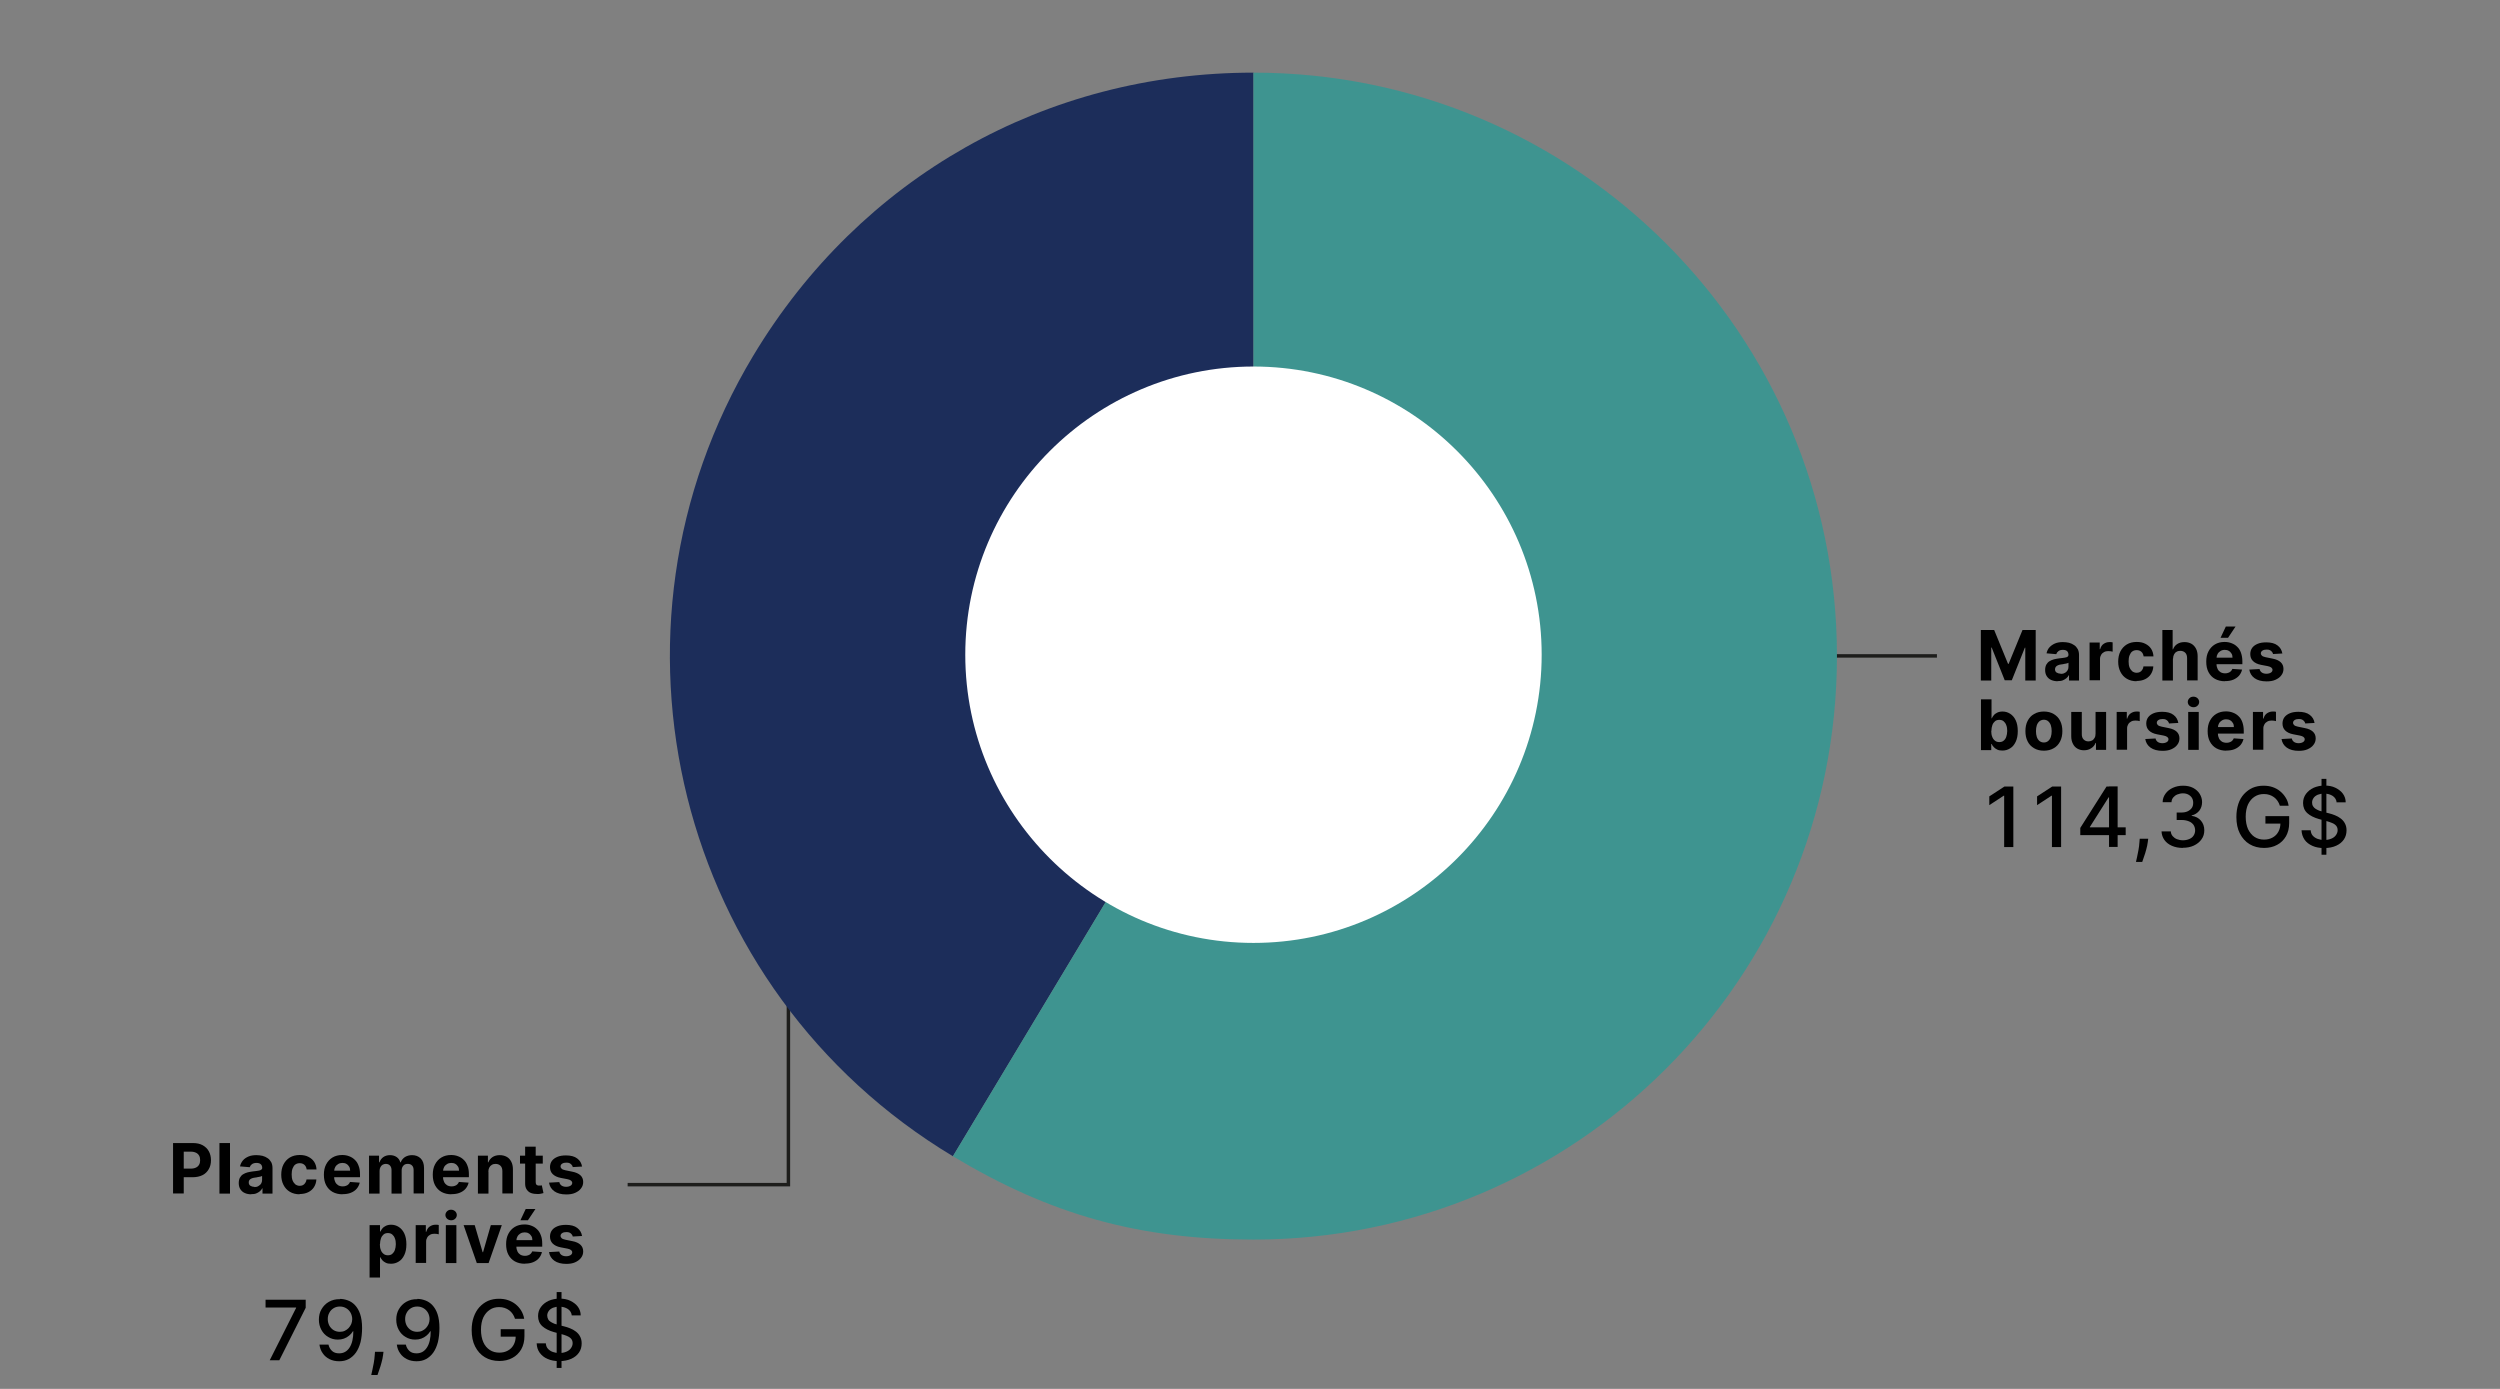 <?xml version="1.0" encoding="UTF-8"?>
<svg id="Actions_-_desktop_FR" data-name="Actions - desktop FR" xmlns="http://www.w3.org/2000/svg" viewBox="0 0 180 100">
  <rect x="0" y="0" width="180" height="100" fill="#808080" stroke="none"/>
  <defs>
    <style>
      .cls-1, .cls-2, .cls-3, .cls-4, .cls-5, .cls-6 {
        stroke-width: 0px;
      }

      .cls-2 {
        fill: none;
      }

      .cls-3 {
        fill: #3e9490;
      }

      .cls-3, .cls-5 {
        fill-rule: evenodd;
      }

      .cls-4 {
        fill: #fff;
      }

      .cls-5 {
        fill: #1c2d5a;
      }

      .cls-6 {
        fill: #1d1d1b;
      }
    </style>
  </defs>
  <g>
    <rect class="cls-2" x="-5.75" y="-48.76" width="192" height="192"/>
    <rect class="cls-6" x="121.77" y="47.1" width="17.69" height=".25"/>
    <polygon class="cls-6" points="56.89 85.42 45.19 85.42 45.19 85.17 56.64 85.17 56.64 67.18 56.89 67.18 56.89 85.42"/>
    <g>
      <path class="cls-5" d="M90.25,47.24l-21.64,36.01c-19.89-11.95-26.32-37.76-14.37-57.65,7.71-12.83,21.05-20.37,36.01-20.37v42.01Z"/>
      <path class="cls-3" d="M90.25,47.24V5.23c23.2,0,42.01,18.81,42.01,42.01s-18.81,42.01-42.01,42.01c-8.21,0-14.6-1.77-21.64-6l21.64-36.01Z"/>
    </g>
    <path class="cls-4" d="M90.25,67.89c-11.44,0-20.75-9.31-20.75-20.75s9.31-20.75,20.75-20.75,20.75,9.31,20.75,20.75-9.31,20.75-20.75,20.75Z"/>
  </g>
  <g id="FRAN_-_VECTOR" data-name="FRAN - VECTOR">
    <g>
      <path class="cls-1" d="M142.63,45.36h.95l1,2.44h.04l1-2.44h.95v3.64h-.75v-2.37h-.03l-.94,2.35h-.51l-.94-2.36h-.03v2.38h-.75v-3.64Z"/>
      <path class="cls-1" d="M148.16,49.05c-.17,0-.33-.03-.47-.09-.14-.06-.24-.15-.32-.27-.08-.12-.12-.27-.12-.45,0-.15.03-.28.08-.38.06-.1.13-.19.23-.25.1-.06.21-.11.33-.14.12-.03.25-.05.39-.07.16-.02.29-.03.38-.05.1-.01.17-.04.21-.07.04-.03.06-.07.06-.13h0c0-.12-.04-.21-.1-.27-.07-.06-.17-.09-.3-.09-.14,0-.24.03-.32.09-.08.06-.13.13-.16.22l-.7-.06c.04-.17.1-.31.21-.43s.24-.21.4-.28.36-.1.57-.1c.15,0,.3.02.44.05.14.04.26.09.37.17.11.07.19.17.26.29.06.12.09.26.09.42v1.84h-.72v-.38h-.02c-.04.08-.1.16-.18.22s-.16.11-.26.15c-.1.04-.22.05-.36.05ZM148.37,48.52c.11,0,.21-.02.29-.07.09-.04.15-.1.2-.18.05-.08.07-.16.07-.26v-.29s-.06.03-.1.04-.09.02-.14.03c-.05,0-.1.02-.15.03s-.1.01-.14.02c-.09.01-.17.03-.23.06-.07.03-.12.07-.15.11-.04.05-.06.11-.06.18,0,.1.04.18.11.23.08.05.17.08.29.08Z"/>
      <path class="cls-1" d="M150.45,48.99v-2.73h.73v.48h.03c.05-.17.13-.3.25-.38s.25-.13.41-.13c.04,0,.08,0,.12,0,.04,0,.08.01.12.02v.67s-.08-.02-.15-.03c-.06,0-.12-.01-.17-.01-.11,0-.21.02-.3.07s-.16.11-.21.2c-.05.08-.08.18-.08.29v1.54h-.76Z"/>
      <path class="cls-1" d="M153.85,49.05c-.28,0-.52-.06-.72-.18-.2-.12-.35-.28-.46-.5s-.16-.46-.16-.73.05-.53.16-.74.26-.38.46-.5c.2-.12.44-.18.71-.18.24,0,.45.04.62.13.18.09.32.21.42.36.1.16.16.34.17.55h-.71c-.02-.14-.07-.25-.16-.33-.09-.08-.2-.12-.34-.12-.12,0-.22.03-.31.09s-.15.16-.2.28c-.05.12-.07.27-.07.44s.02.32.07.44.12.21.2.28c.09.06.19.1.31.1.09,0,.16-.02.23-.05.07-.04.13-.09.17-.16.05-.07.08-.15.09-.25h.71c-.01.21-.07.39-.17.55-.1.16-.24.28-.42.37-.18.09-.39.13-.63.13Z"/>
      <path class="cls-1" d="M156.45,47.42v1.58h-.76v-3.64h.74v1.39h.03c.06-.16.16-.29.3-.38s.31-.14.52-.14c.19,0,.35.04.5.12.14.08.25.2.33.35.08.15.12.34.12.55v1.74h-.76v-1.6c0-.17-.04-.3-.13-.39s-.21-.14-.36-.14c-.1,0-.19.02-.27.07-.08.04-.14.11-.18.19-.04.08-.07.18-.07.3Z"/>
      <path class="cls-1" d="M160.2,49.05c-.28,0-.52-.06-.72-.17s-.36-.28-.47-.49c-.11-.21-.16-.46-.16-.75s.05-.53.16-.74c.11-.21.26-.38.46-.5s.43-.18.7-.18c.18,0,.35.03.5.09.16.06.29.14.41.26.12.11.21.26.27.43.06.17.1.38.1.61v.21h-2.3v-.47h1.59c0-.11-.02-.21-.07-.29-.05-.08-.11-.15-.2-.2-.08-.05-.18-.07-.29-.07-.12,0-.22.03-.3.08s-.16.12-.21.21c-.05.09-.08.19-.08.29v.45c0,.13.03.25.08.35.05.1.12.17.21.23.09.05.2.08.33.08.08,0,.16-.01.23-.04.07-.02.13-.06.18-.11.05-.05.09-.11.11-.17l.7.05c-.04.17-.11.31-.22.44-.11.12-.25.22-.42.29-.17.07-.37.1-.6.1ZM159.88,45.92l.38-.81h.7l-.54.81h-.53Z"/>
      <path class="cls-1" d="M164.35,47.05l-.69.04c-.01-.06-.04-.11-.08-.16s-.09-.09-.15-.12c-.06-.03-.14-.04-.23-.04-.12,0-.22.02-.3.07-.08.05-.12.12-.12.2,0,.07.03.12.08.17.05.05.14.08.27.11l.49.1c.27.05.46.14.59.26.13.12.2.28.2.48,0,.18-.05.33-.16.47-.1.14-.25.24-.43.32-.18.08-.39.11-.63.11-.36,0-.65-.08-.86-.23-.21-.15-.34-.36-.38-.62l.74-.04c.02.11.08.19.16.25.09.06.2.09.33.09s.24-.03.32-.08c.08-.05.12-.12.12-.2,0-.07-.03-.12-.09-.17-.06-.04-.14-.08-.26-.1l-.47-.09c-.27-.05-.46-.15-.59-.28-.13-.13-.19-.3-.19-.5,0-.17.05-.33.14-.45.1-.13.23-.22.4-.29.17-.07.38-.1.61-.1.34,0,.62.07.81.22.2.15.31.34.35.59Z"/>
      <path class="cls-1" d="M142.63,53.99v-3.64h.76v1.37h.02c.03-.07.08-.15.14-.22.06-.08.15-.14.25-.19s.23-.08.38-.08c.2,0,.38.05.55.16s.3.26.4.47.15.47.15.78-.05.56-.15.77c-.1.21-.23.37-.4.47-.17.11-.35.16-.56.16-.15,0-.27-.02-.37-.07s-.19-.11-.25-.18c-.07-.07-.12-.15-.15-.22h-.03v.44h-.75ZM143.37,52.63c0,.16.02.3.07.42.04.12.11.21.2.28.08.07.19.1.31.1s.23-.03.31-.1c.09-.07.15-.16.19-.28.04-.12.07-.26.07-.42s-.02-.3-.07-.42c-.04-.12-.11-.21-.19-.28s-.19-.1-.31-.1-.23.03-.31.1c-.08.07-.15.16-.19.28-.04.12-.07.26-.07.42Z"/>
      <path class="cls-1" d="M147.16,54.05c-.28,0-.51-.06-.71-.18-.2-.12-.36-.28-.46-.49-.11-.21-.16-.46-.16-.74s.05-.53.16-.74c.11-.21.26-.38.46-.49.2-.12.44-.18.71-.18s.51.06.71.18c.2.12.36.28.46.49.11.21.16.46.16.74s-.05.52-.16.74c-.11.21-.26.38-.46.49-.2.12-.44.18-.71.18ZM147.16,53.46c.12,0,.23-.04.31-.11.08-.07.15-.17.19-.29.04-.12.06-.27.06-.42s-.02-.3-.06-.42c-.04-.12-.11-.22-.19-.29s-.19-.11-.31-.11-.23.04-.32.11c-.08.07-.15.17-.19.29-.04.12-.06.27-.06.42s.02.3.06.42c.04.12.11.22.19.29.09.07.19.11.32.11Z"/>
      <path class="cls-1" d="M150.88,52.83v-1.57h.76v2.73h-.73v-.5h-.03c-.06.16-.16.29-.31.38-.14.1-.32.15-.52.15-.18,0-.34-.04-.48-.12s-.25-.2-.32-.35c-.08-.15-.12-.33-.12-.55v-1.74h.76v1.6c0,.16.04.29.13.38.09.09.2.14.34.14.09,0,.18-.02.26-.06s.14-.1.19-.19c.05-.08.07-.18.07-.31Z"/>
      <path class="cls-1" d="M152.4,53.99v-2.73h.73v.48h.03c.05-.17.13-.3.25-.38s.25-.13.41-.13c.04,0,.08,0,.12,0,.04,0,.08.01.12.02v.67s-.08-.02-.15-.03c-.06,0-.12-.01-.17-.01-.11,0-.21.02-.3.07s-.16.11-.21.2c-.05.08-.08.18-.08.29v1.54h-.76Z"/>
      <path class="cls-1" d="M156.86,52.05l-.69.04c-.01-.06-.04-.11-.08-.16s-.09-.09-.15-.12c-.06-.03-.14-.04-.23-.04-.12,0-.22.02-.3.07-.08.05-.12.12-.12.2,0,.07.03.12.08.17.05.05.14.08.27.11l.49.1c.27.05.46.14.59.26.13.12.2.28.2.48,0,.18-.05.33-.16.47-.1.14-.25.24-.43.32-.18.08-.39.11-.63.11-.36,0-.65-.08-.86-.23-.21-.15-.34-.36-.38-.62l.74-.04c.02.11.08.19.16.25.09.06.2.09.33.09s.24-.03.32-.08c.08-.05.12-.12.12-.2,0-.07-.03-.12-.09-.17-.06-.04-.14-.08-.26-.1l-.47-.09c-.27-.05-.46-.15-.59-.28-.13-.13-.19-.3-.19-.5,0-.17.05-.33.14-.45.1-.13.23-.22.4-.29.17-.07.38-.1.61-.1.34,0,.62.07.81.22.2.15.31.34.35.59Z"/>
      <path class="cls-1" d="M157.93,50.92c-.11,0-.21-.04-.29-.11s-.12-.17-.12-.27.04-.19.12-.27.18-.11.29-.11.21.04.29.11c.08.08.12.17.12.27s-.04.2-.12.27c-.08.08-.18.11-.29.11ZM157.55,53.99v-2.73h.76v2.73h-.76Z"/>
      <path class="cls-1" d="M160.3,54.05c-.28,0-.52-.06-.72-.17s-.36-.28-.47-.49c-.11-.21-.16-.46-.16-.75s.05-.53.16-.74c.11-.21.26-.38.46-.5s.43-.18.7-.18c.18,0,.35.03.5.09.16.06.29.14.41.26.12.11.21.26.27.43.06.17.1.38.1.61v.21h-2.3v-.47h1.59c0-.11-.02-.21-.07-.29-.05-.08-.11-.15-.2-.2-.08-.05-.18-.07-.29-.07-.12,0-.22.03-.3.08s-.16.12-.21.21c-.05.09-.08.19-.08.29v.45c0,.13.03.25.08.35.05.1.12.17.21.23.09.05.2.08.33.08.08,0,.16-.01.23-.04.07-.02.13-.06.18-.11.05-.05.09-.11.11-.17l.7.05c-.04.17-.11.31-.22.44-.11.12-.25.22-.42.29-.17.07-.37.1-.6.1Z"/>
      <path class="cls-1" d="M162.21,53.99v-2.73h.73v.48h.03c.05-.17.13-.3.25-.38s.25-.13.41-.13c.04,0,.08,0,.12,0,.04,0,.08.01.12.02v.67s-.08-.02-.15-.03c-.06,0-.12-.01-.17-.01-.11,0-.21.02-.3.07s-.16.11-.21.2c-.05.08-.08.18-.08.29v1.54h-.76Z"/>
      <path class="cls-1" d="M166.67,52.05l-.69.04c-.01-.06-.04-.11-.08-.16s-.09-.09-.15-.12c-.06-.03-.14-.04-.23-.04-.12,0-.22.02-.3.07-.08.05-.12.12-.12.2,0,.07.03.12.08.17.05.05.14.08.27.11l.49.1c.27.05.46.14.59.26.13.12.2.28.2.48,0,.18-.05.33-.16.47-.1.14-.25.24-.43.32-.18.08-.39.11-.63.11-.36,0-.65-.08-.86-.23-.21-.15-.34-.36-.38-.62l.74-.04c.02.11.08.19.16.25.09.06.2.09.33.09s.24-.03.32-.08c.08-.05.12-.12.12-.2,0-.07-.03-.12-.09-.17-.06-.04-.14-.08-.26-.1l-.47-.09c-.27-.05-.46-.15-.59-.28-.13-.13-.19-.3-.19-.5,0-.17.05-.33.14-.45.1-.13.23-.22.4-.29.17-.07.38-.1.61-.1.34,0,.62.07.81.22.2.15.31.34.35.59Z"/>
      <path class="cls-1" d="M144.96,56.63v4.36h-.66v-3.7h-.03l-1.04.68v-.63l1.09-.71h.64Z"/>
      <path class="cls-1" d="M148.4,56.63v4.36h-.66v-3.7h-.03l-1.04.68v-.63l1.09-.71h.64Z"/>
      <path class="cls-1" d="M149.78,60.14v-.53l1.89-2.98h.42v.78h-.27l-1.35,2.13v.03h2.58v.56h-3.27ZM151.85,60.99v-1.26s0-3.11,0-3.11h.62v4.36h-.63Z"/>
      <path class="cls-1" d="M154.67,60.4l-.03.23c-.02.17-.06.35-.11.53-.05.19-.1.36-.16.52-.05.16-.1.29-.13.38h-.45c.02-.09.04-.21.08-.36.03-.15.06-.32.1-.5s.05-.37.07-.57l.02-.24h.61Z"/>
      <path class="cls-1" d="M157.16,61.05c-.29,0-.55-.05-.78-.15s-.41-.24-.54-.42-.2-.39-.21-.62h.67c0,.13.05.24.13.34.08.09.18.17.31.22.13.05.27.08.43.08.17,0,.32-.03.46-.09s.24-.14.31-.25.11-.23.11-.37-.04-.28-.11-.39c-.08-.11-.18-.2-.33-.26-.14-.06-.32-.1-.52-.1h-.37v-.54h.37c.16,0,.3-.03.43-.09.12-.06.22-.14.29-.24s.1-.23.1-.37-.03-.25-.09-.35c-.06-.1-.15-.18-.26-.24-.11-.06-.24-.09-.39-.09-.14,0-.27.03-.4.08s-.22.13-.3.22c-.08.1-.12.21-.12.34h-.64c0-.24.08-.44.21-.62.13-.18.31-.32.53-.42.22-.1.46-.15.73-.15s.52.05.73.16c.2.11.36.25.47.43.11.18.17.38.17.59,0,.24-.07.45-.2.62-.14.17-.32.29-.55.34v.03c.29.04.51.16.67.35.16.19.24.42.24.69,0,.24-.06.46-.2.65-.13.19-.32.34-.55.45s-.5.16-.79.16Z"/>
      <path class="cls-1" d="M164.15,58.01c-.04-.13-.1-.25-.17-.35-.07-.1-.15-.19-.25-.26-.1-.07-.2-.13-.33-.17-.12-.04-.25-.06-.4-.06-.25,0-.47.06-.67.19s-.35.31-.47.55c-.11.24-.17.54-.17.89s.06.65.17.9c.12.24.27.43.47.56.2.13.43.19.68.19.24,0,.44-.05.62-.15.18-.1.31-.23.41-.41.1-.18.15-.38.15-.62l.17.03h-1.25v-.54h1.71v.5c0,.37-.08.68-.23.95-.16.27-.37.48-.64.62-.27.15-.59.22-.94.22-.39,0-.74-.09-1.04-.27-.3-.18-.53-.44-.7-.77-.17-.33-.25-.73-.25-1.19,0-.35.05-.66.14-.94s.23-.51.41-.71c.18-.19.38-.34.62-.45.24-.1.5-.15.78-.15.24,0,.46.03.66.1.2.07.39.17.54.3.16.13.29.28.4.46.11.17.18.37.21.58h-.68Z"/>
      <path class="cls-1" d="M168.24,57.78c-.02-.2-.12-.36-.28-.47-.17-.11-.37-.17-.62-.17-.18,0-.33.03-.46.08-.13.06-.23.13-.3.23-.07.1-.11.21-.11.33,0,.1.02.19.07.27.05.08.11.14.19.19.08.05.17.09.26.13.09.03.18.06.27.08l.43.11c.14.03.28.08.43.14.15.06.28.13.41.23.12.09.23.21.3.35.08.14.12.31.12.5,0,.25-.06.47-.19.66-.13.19-.31.34-.55.45-.24.11-.53.17-.87.17s-.61-.05-.85-.16-.43-.25-.56-.44c-.13-.19-.21-.42-.22-.68h.66c.01.16.06.29.15.39.09.1.21.18.35.23.14.05.3.08.47.08.19,0,.35-.03.5-.09.15-.06.26-.14.34-.25.08-.11.13-.23.13-.37,0-.13-.04-.24-.11-.32-.07-.08-.17-.15-.3-.2s-.26-.1-.42-.14l-.52-.14c-.35-.1-.63-.24-.83-.42-.2-.18-.31-.43-.31-.73,0-.25.07-.47.21-.66.14-.19.32-.33.55-.44.23-.1.5-.16.79-.16s.56.05.78.16.41.25.54.43c.13.18.2.39.2.62h-.63ZM167.15,61.54v-5.46h.35v5.46h-.35Z"/>
    </g>
    <g>
      <path class="cls-1" d="M12.46,85.94v-3.64h1.43c.28,0,.51.05.71.16.19.11.34.25.44.44.1.18.15.4.15.64s-.05.46-.16.64c-.1.18-.25.33-.45.43-.2.1-.44.15-.71.15h-.91v-.62h.79c.15,0,.27-.03.37-.08.1-.05.17-.12.22-.21s.07-.2.07-.32-.02-.23-.07-.32c-.05-.09-.12-.16-.22-.21-.1-.05-.22-.08-.37-.08h-.52v3.01h-.77Z"/>
      <path class="cls-1" d="M16.56,82.3v3.64h-.76v-3.64h.76Z"/>
      <path class="cls-1" d="M18.09,85.99c-.17,0-.33-.03-.46-.09-.14-.06-.24-.15-.32-.27-.08-.12-.12-.27-.12-.45,0-.15.03-.28.08-.38.06-.1.13-.19.23-.25.1-.06.21-.11.33-.14.12-.03.25-.05.39-.07.16-.02.29-.03.38-.05.1-.01.17-.04.21-.07.04-.03.07-.07.07-.13h0c0-.12-.04-.21-.11-.27s-.17-.09-.3-.09c-.14,0-.24.03-.33.09-.08.06-.13.13-.16.22l-.7-.06c.04-.17.11-.31.21-.43.1-.12.24-.21.4-.28s.36-.1.57-.1c.15,0,.3.02.44.05.14.04.26.09.37.17.11.07.19.17.26.29.06.12.09.26.09.42v1.84h-.72v-.38h-.02c-.04.08-.1.16-.18.22-.07.06-.16.11-.26.15-.1.04-.22.05-.36.05ZM18.31,85.47c.11,0,.21-.02.29-.07s.15-.1.2-.18c.05-.08.07-.16.07-.26v-.29s-.06.03-.1.04-.09.02-.14.03c-.05,0-.1.02-.15.03-.05,0-.1.01-.14.02-.09.01-.17.03-.23.06-.07.03-.12.07-.15.11-.04.05-.05.11-.05.18,0,.1.04.18.11.23.08.05.17.08.29.08Z"/>
      <path class="cls-1" d="M21.59,85.99c-.28,0-.52-.06-.72-.18-.2-.12-.35-.28-.46-.5-.11-.21-.16-.46-.16-.73s.05-.53.16-.74c.11-.21.26-.38.46-.5.2-.12.44-.18.71-.18.24,0,.45.04.62.13.18.09.32.21.42.36.1.16.16.34.17.55h-.71c-.02-.14-.07-.25-.16-.33-.09-.08-.2-.12-.34-.12-.12,0-.22.03-.31.09s-.15.16-.2.28c-.05.12-.07.27-.07.44s.02.32.07.44.12.21.2.28c.09.06.19.1.31.1.09,0,.16-.02.23-.05.07-.04.13-.09.17-.16.05-.07.08-.15.09-.25h.71c-.01.21-.07.39-.17.55-.1.16-.24.28-.42.37s-.39.13-.63.13Z"/>
      <path class="cls-1" d="M24.67,85.99c-.28,0-.52-.06-.72-.17s-.36-.28-.47-.49c-.11-.21-.16-.46-.16-.75s.05-.53.16-.74c.11-.21.26-.38.46-.5s.43-.18.7-.18c.18,0,.35.03.5.09.16.06.29.14.41.26.12.11.21.26.27.43.07.17.1.38.1.61v.21h-2.3v-.47h1.59c0-.11-.02-.21-.07-.29-.05-.08-.11-.15-.2-.2-.08-.05-.18-.07-.29-.07s-.22.03-.3.08-.16.12-.21.21c-.05.09-.08.19-.08.29v.45c0,.13.03.25.08.35.05.1.12.17.21.23.09.05.2.08.33.08.08,0,.16-.01.23-.04.07-.02.13-.06.18-.11.05-.05.09-.11.11-.17l.7.05c-.04.17-.11.31-.22.44s-.25.22-.42.29-.37.1-.6.1Z"/>
      <path class="cls-1" d="M26.57,85.94v-2.73h.72v.48h.03c.06-.16.15-.29.28-.38.13-.09.29-.14.48-.14s.35.05.48.14c.13.09.22.22.26.38h.03c.06-.16.16-.28.3-.38.15-.09.32-.14.52-.14.25,0,.46.08.62.24.16.16.24.39.24.69v1.83h-.75v-1.68c0-.15-.04-.27-.12-.34-.08-.08-.18-.11-.3-.11-.14,0-.25.04-.32.13-.08.09-.12.2-.12.34v1.67h-.73v-1.7c0-.13-.04-.24-.11-.32s-.18-.12-.3-.12c-.08,0-.16.02-.23.06-.07.04-.12.1-.16.18s-.06.16-.06.26v1.64h-.76Z"/>
      <path class="cls-1" d="M32.51,85.99c-.28,0-.52-.06-.72-.17s-.36-.28-.47-.49c-.11-.21-.16-.46-.16-.75s.05-.53.16-.74c.11-.21.26-.38.46-.5s.43-.18.7-.18c.18,0,.35.03.5.09.16.06.29.14.41.26.12.11.21.26.27.43.07.17.1.38.1.61v.21h-2.3v-.47h1.59c0-.11-.02-.21-.07-.29-.05-.08-.11-.15-.2-.2-.08-.05-.18-.07-.29-.07s-.22.03-.3.08-.16.12-.21.21c-.05.09-.08.19-.08.29v.45c0,.13.03.25.08.35.05.1.12.17.21.23.09.05.2.08.33.08.08,0,.16-.01.23-.04.07-.02.13-.06.18-.11.05-.05.09-.11.11-.17l.7.05c-.04.17-.11.31-.22.44s-.25.22-.42.29-.37.1-.6.1Z"/>
      <path class="cls-1" d="M35.17,84.36v1.58h-.76v-2.73h.72v.48h.03c.06-.16.16-.28.3-.38.14-.09.31-.14.52-.14.19,0,.35.04.5.12s.25.2.33.35.12.34.12.55v1.74h-.76v-1.6c0-.17-.04-.3-.13-.39-.09-.09-.21-.14-.36-.14-.1,0-.19.02-.27.07s-.14.11-.18.19c-.04.08-.07.18-.07.3Z"/>
      <path class="cls-1" d="M39.08,83.21v.57h-1.64v-.57h1.64ZM37.81,82.56h.76v2.54c0,.07.01.12.03.16.02.04.05.07.09.08.04.02.08.02.13.02.04,0,.07,0,.11,0,.04,0,.06-.01.08-.02l.12.56s-.09.03-.16.04c-.07.02-.15.03-.25.03-.18,0-.34-.02-.48-.07s-.24-.14-.32-.26c-.08-.12-.11-.26-.11-.44v-2.64Z"/>
      <path class="cls-1" d="M41.93,83.99l-.69.04c-.01-.06-.04-.11-.08-.16s-.09-.09-.15-.12c-.06-.03-.14-.04-.23-.04-.12,0-.22.02-.3.07-.08.05-.12.12-.12.2,0,.07.03.12.08.17.05.05.14.08.27.11l.49.1c.26.05.46.14.59.26.13.12.2.28.2.48,0,.18-.05.33-.16.47-.1.14-.25.24-.43.32s-.39.11-.63.11c-.36,0-.65-.08-.86-.23-.21-.15-.34-.36-.38-.62l.74-.04c.02.11.08.19.16.25.09.06.2.09.33.09s.24-.03.32-.08c.08-.05.12-.12.12-.2,0-.07-.03-.12-.09-.17-.06-.04-.14-.08-.26-.1l-.47-.09c-.27-.05-.46-.15-.59-.28-.13-.13-.19-.3-.19-.5,0-.17.05-.33.14-.45.1-.13.23-.22.4-.29.17-.07.38-.1.61-.1.34,0,.62.07.81.22.2.15.31.34.35.59Z"/>
      <path class="cls-1" d="M26.61,91.96v-3.75h.75v.46h.03c.03-.07.08-.15.14-.22.06-.08.15-.14.25-.19s.23-.08.38-.08c.2,0,.38.05.55.16s.3.26.4.47.15.47.15.78-.05.56-.15.77c-.1.21-.23.37-.4.47-.17.11-.36.16-.56.16-.15,0-.27-.02-.37-.07-.1-.05-.19-.11-.25-.18-.06-.07-.11-.15-.15-.22h-.02v1.46h-.76ZM27.35,89.58c0,.16.02.3.07.42.04.12.11.21.2.28.08.07.19.1.31.1s.23-.03.31-.1c.08-.07.15-.16.19-.28.04-.12.07-.26.07-.42s-.02-.3-.07-.42c-.04-.12-.11-.21-.19-.28-.09-.07-.19-.1-.31-.1s-.23.03-.31.1c-.08.07-.15.16-.19.28-.04.12-.07.26-.07.42Z"/>
      <path class="cls-1" d="M29.93,90.94v-2.73h.73v.48h.03c.05-.17.13-.3.25-.38s.25-.13.41-.13c.04,0,.08,0,.12,0,.04,0,.08.01.12.02v.67s-.08-.02-.15-.03c-.06,0-.12-.01-.17-.01-.11,0-.21.02-.3.07-.09.05-.16.11-.21.2-.05.08-.08.18-.08.29v1.54h-.76Z"/>
      <path class="cls-1" d="M32.48,87.86c-.11,0-.21-.04-.29-.11-.08-.08-.12-.17-.12-.27s.04-.19.12-.27c.08-.08.18-.11.29-.11s.21.04.29.11c.08.08.12.17.12.27s-.04.2-.12.27c-.08.08-.18.11-.29.11ZM32.1,90.94v-2.73h.76v2.73h-.76Z"/>
      <path class="cls-1" d="M36.13,88.21l-.95,2.73h-.85l-.95-2.73h.8l.57,1.95h.03l.56-1.95h.8Z"/>
      <path class="cls-1" d="M37.79,90.99c-.28,0-.52-.06-.72-.17s-.36-.28-.47-.49c-.11-.21-.16-.46-.16-.75s.05-.53.16-.74c.11-.21.26-.38.46-.5s.43-.18.7-.18c.18,0,.35.03.5.09.16.06.29.14.41.26.12.11.21.26.27.43.07.17.1.38.1.61v.21h-2.3v-.47h1.59c0-.11-.02-.21-.07-.29-.05-.08-.11-.15-.2-.2-.08-.05-.18-.07-.29-.07s-.22.03-.3.08-.16.12-.21.21c-.05.09-.08.19-.08.29v.45c0,.13.03.25.08.35.05.1.12.17.21.23.09.05.2.08.33.08.08,0,.16-.01.23-.04.07-.02.13-.06.18-.11.05-.05.09-.11.11-.17l.7.05c-.04.17-.11.31-.22.44s-.25.22-.42.29-.37.1-.6.1ZM37.47,87.86l.38-.81h.7l-.54.81h-.53Z"/>
      <path class="cls-1" d="M41.93,88.99l-.69.04c-.01-.06-.04-.11-.08-.16s-.09-.09-.15-.12c-.06-.03-.14-.04-.23-.04-.12,0-.22.02-.3.07-.08.05-.12.12-.12.2,0,.07.03.12.08.17.05.05.14.08.27.11l.49.1c.27.05.46.14.59.26.13.12.2.28.2.48,0,.18-.05.33-.16.47-.11.14-.25.24-.43.32s-.39.11-.63.11c-.36,0-.65-.08-.86-.23-.21-.15-.34-.36-.38-.62l.74-.04c.02.11.08.19.16.25.09.06.2.09.33.09s.24-.03.32-.08c.08-.05.12-.12.12-.2,0-.07-.03-.12-.09-.17-.06-.04-.14-.08-.26-.1l-.47-.09c-.27-.05-.46-.15-.59-.28-.13-.13-.19-.3-.19-.5,0-.17.05-.33.14-.45.09-.13.23-.22.4-.29.17-.07.38-.1.61-.1.34,0,.62.07.81.22.2.15.31.34.35.59Z"/>
      <path class="cls-1" d="M19.42,97.94l1.9-3.77v-.03h-2.2v-.56h2.89v.58l-1.9,3.78h-.69Z"/>
      <path class="cls-1" d="M24.47,93.52c.2,0,.39.04.58.11.19.07.36.18.51.34.15.16.28.37.37.64.09.27.14.6.14,1,0,.38-.04.72-.11,1.02-.08.3-.19.55-.33.75-.14.2-.32.36-.52.47-.2.11-.43.16-.69.16s-.49-.05-.69-.15c-.2-.1-.37-.24-.49-.42-.13-.18-.21-.39-.24-.63h.65c.04.19.13.34.26.46.13.12.3.17.51.17.32,0,.57-.14.75-.42.18-.28.27-.67.27-1.17h-.03c-.07.12-.17.23-.28.32s-.23.16-.37.21c-.14.05-.28.07-.44.07-.25,0-.48-.06-.69-.19-.21-.12-.37-.29-.49-.51s-.18-.46-.18-.74.06-.53.19-.75c.13-.22.3-.4.53-.53s.49-.2.8-.19ZM24.47,94.07c-.17,0-.32.04-.45.12-.13.08-.24.19-.31.33-.08.14-.11.29-.11.46s.04.32.11.46c.08.14.18.25.31.33s.28.12.45.12c.12,0,.24-.02.35-.07.11-.05.2-.12.28-.2.08-.09.14-.18.19-.29.04-.11.07-.22.07-.35,0-.16-.04-.31-.11-.45-.08-.14-.18-.25-.31-.33-.13-.08-.28-.13-.45-.13Z"/>
      <path class="cls-1" d="M27.61,97.34l-.03.23c-.02.17-.06.35-.11.53-.05.19-.1.36-.16.52-.05.16-.1.29-.13.38h-.45c.02-.09.04-.21.08-.36.03-.15.06-.32.1-.5s.05-.37.07-.57l.02-.24h.61Z"/>
      <path class="cls-1" d="M30.04,93.52c.2,0,.39.04.58.11.19.07.36.18.51.34.15.16.28.37.37.64.09.27.14.6.14,1,0,.38-.04.72-.11,1.02-.08.3-.19.55-.33.75-.14.2-.32.36-.52.47-.2.11-.43.16-.69.16s-.49-.05-.69-.15c-.2-.1-.37-.24-.49-.42-.13-.18-.21-.39-.24-.63h.65c.04.19.13.34.26.46.13.12.3.17.51.17.32,0,.57-.14.75-.42.18-.28.27-.67.27-1.17h-.03c-.07.12-.17.23-.28.32s-.23.16-.37.21c-.14.05-.28.07-.44.07-.25,0-.48-.06-.69-.19-.21-.12-.37-.29-.49-.51s-.18-.46-.18-.74.06-.53.19-.75c.13-.22.3-.4.53-.53s.49-.2.8-.19ZM30.04,94.07c-.17,0-.32.04-.45.12-.13.08-.24.19-.31.33-.08.14-.11.29-.11.46s.04.32.11.46c.08.14.18.25.31.33s.28.12.45.12c.12,0,.24-.02.35-.07.11-.05.2-.12.28-.2.08-.09.14-.18.19-.29.04-.11.07-.22.07-.35,0-.16-.04-.31-.11-.45-.08-.14-.18-.25-.31-.33-.13-.08-.28-.13-.45-.13Z"/>
      <path class="cls-1" d="M37.08,94.95c-.04-.13-.1-.25-.17-.35-.07-.1-.15-.19-.25-.26s-.2-.13-.33-.17c-.12-.04-.25-.06-.4-.06-.25,0-.47.06-.66.19-.2.13-.35.31-.47.55-.11.24-.17.54-.17.89s.06.65.17.9.27.43.47.56c.2.13.43.19.68.19.24,0,.44-.05.62-.15.18-.1.31-.23.41-.41.1-.18.15-.38.15-.62l.17.03h-1.25v-.54h1.71v.5c0,.37-.08.68-.23.95-.16.27-.37.48-.64.62-.27.15-.59.22-.94.22-.39,0-.74-.09-1.04-.27-.3-.18-.53-.44-.7-.77-.17-.33-.25-.73-.25-1.19,0-.35.05-.66.15-.94.1-.28.23-.51.41-.71.18-.19.38-.34.62-.45.24-.1.5-.15.78-.15.24,0,.46.03.66.1.2.07.39.17.55.3.16.13.29.28.4.46.1.17.18.37.21.58h-.68Z"/>
      <path class="cls-1" d="M41.17,94.72c-.02-.2-.12-.36-.28-.47-.17-.11-.37-.17-.62-.17-.18,0-.33.03-.46.08-.13.06-.23.13-.3.23-.07.1-.11.21-.11.33,0,.1.03.19.07.27s.11.14.19.19c.08.05.17.09.26.13.09.03.18.06.27.08l.43.11c.14.03.28.08.43.14.15.06.28.13.41.23.12.09.23.21.3.35.08.14.12.31.12.5,0,.25-.06.47-.19.66-.13.19-.31.34-.55.45-.24.11-.53.17-.87.17s-.61-.05-.85-.16c-.24-.1-.42-.25-.56-.44-.14-.19-.21-.42-.22-.68h.66c.01.16.06.29.15.39s.21.18.35.23c.14.05.3.08.46.08.19,0,.35-.03.5-.09.15-.06.26-.14.34-.25.08-.11.13-.23.13-.37,0-.13-.04-.24-.11-.32-.07-.08-.17-.15-.3-.2-.12-.05-.26-.1-.42-.14l-.52-.14c-.35-.1-.63-.24-.83-.42-.2-.18-.31-.43-.31-.73,0-.25.07-.47.21-.66s.32-.33.55-.44c.23-.1.5-.16.79-.16s.56.05.78.16.41.25.54.43c.13.18.2.39.2.62h-.63ZM40.08,98.49v-5.46h.35v5.46h-.35Z"/>
    </g>
  </g>
</svg>